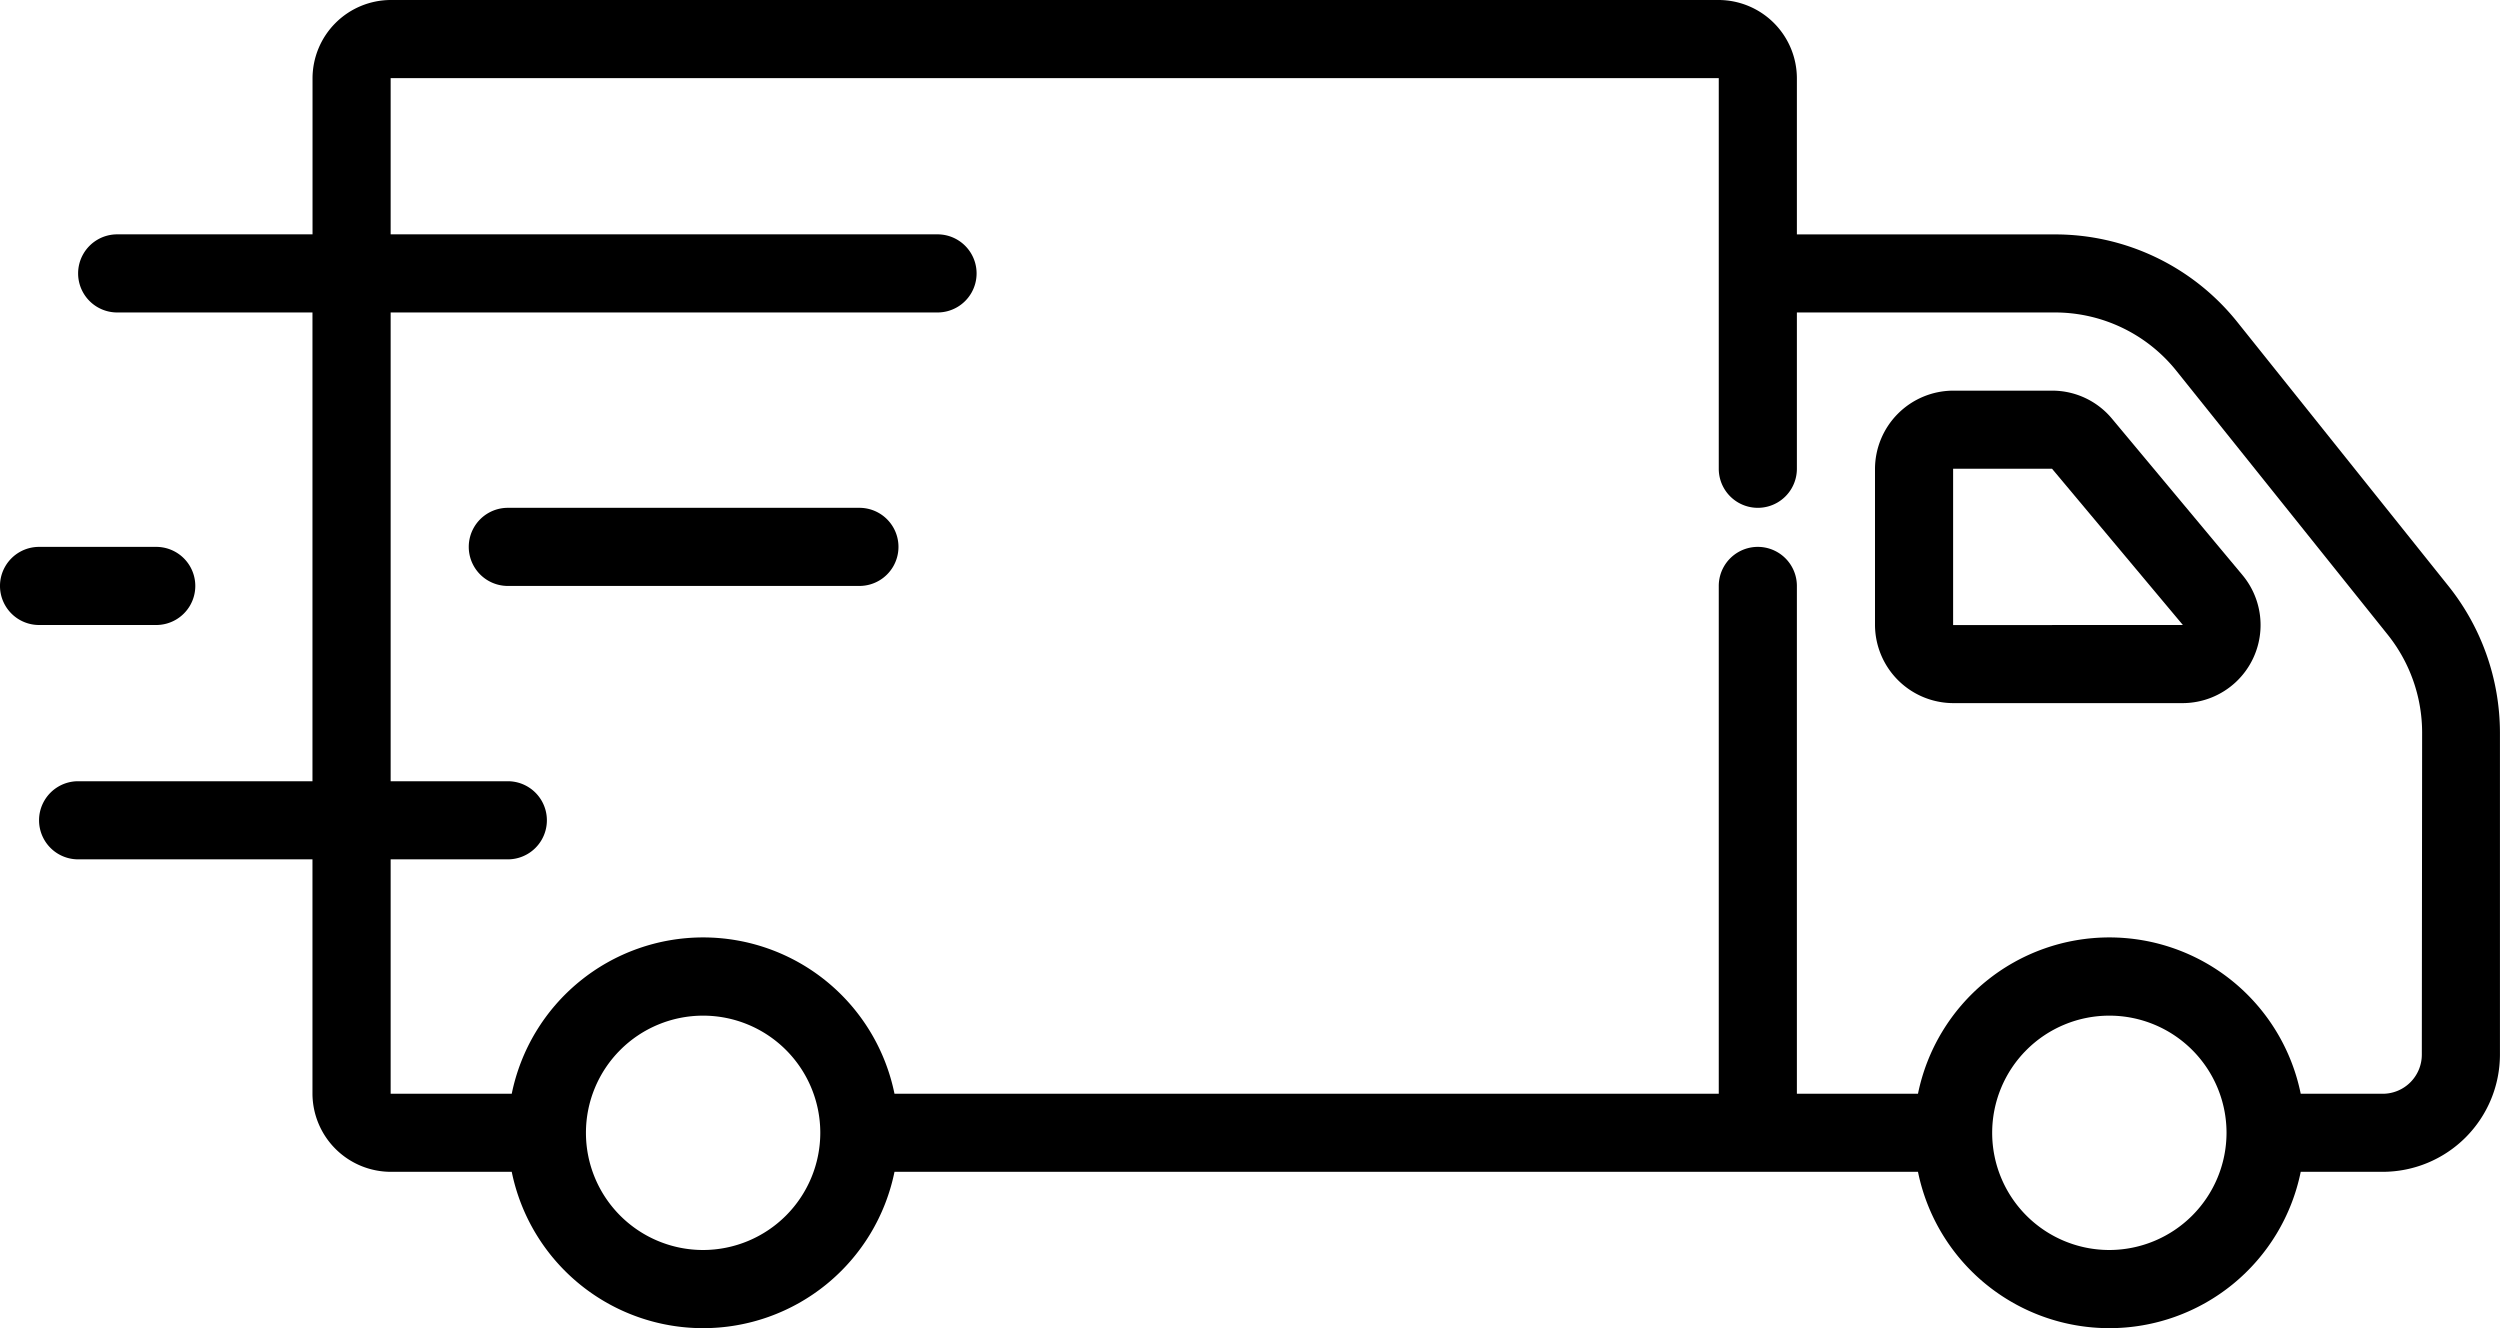 <svg viewBox="0 0 41.412 22" height="22" width="41.412" xmlns="http://www.w3.org/2000/svg">
  <g transform="translate(0 -15)" id="pdp-car">
    <path transform="translate(-0.353)" d="M37.418,20.34a3.863,3.863,0,0,0-3.031-1.457H30.118V16.294A1.3,1.3,0,0,0,28.824,15h-22a1.3,1.3,0,0,0-1.294,1.294v2.588H2.294a.647.647,0,1,0,0,1.294H5.529v7.765H1.647a.647.647,0,1,0,0,1.294H5.529v3.882a1.3,1.3,0,0,0,1.294,1.294H8.83a3.235,3.235,0,0,0,6.34,0H32.124a3.235,3.235,0,0,0,6.34,0h1.359a1.944,1.944,0,0,0,1.941-1.941V27.135a3.9,3.9,0,0,0-.851-2.425ZM12,35.706a1.941,1.941,0,1,1,1.941-1.941A1.944,1.944,0,0,1,12,35.706Zm23.294,0a1.941,1.941,0,1,1,1.941-1.941A1.944,1.944,0,0,1,35.294,35.706Zm5.176-3.235a.648.648,0,0,1-.647.647H38.464a3.235,3.235,0,0,0-6.34,0H30.118V24.706a.647.647,0,1,0-1.294,0v8.412H15.17a3.235,3.235,0,0,0-6.34,0H6.824V29.235H8.765a.647.647,0,1,0,0-1.294H6.824V20.176h9.059a.647.647,0,1,0,0-1.294H6.824V16.294h22v6.471a.647.647,0,1,0,1.294,0V20.176h4.269a2.577,2.577,0,0,1,2.021.971l3.5,4.37a2.6,2.6,0,0,1,.567,1.617Z" data-name="Path 111196" id="Path_111196"></path>
    <path transform="translate(-4.235 -4.588)" d="M18.471,28H12.647a.647.647,0,1,0,0,1.294h5.824a.647.647,0,1,0,0-1.294Z" data-name="Path 111197" id="Path_111197"></path>
    <path transform="translate(0 -4.941)" d="M.647,30.294H2.588a.647.647,0,1,0,0-1.294H.647a.647.647,0,1,0,0,1.294Z" data-name="Path 111198" id="Path_111198"></path>
    <path transform="translate(-16.941 -3.529)" d="M51.926,25.465A1.288,1.288,0,0,0,50.932,25H49.293A1.3,1.3,0,0,0,48,26.293v2.59a1.3,1.3,0,0,0,1.293,1.293h3.8a1.293,1.293,0,0,0,.994-2.121Zm-2.632,3.418V26.294h1.639L53.1,28.882Z" data-name="Path 111199" id="Path_111199"></path>
  </g>
</svg>
